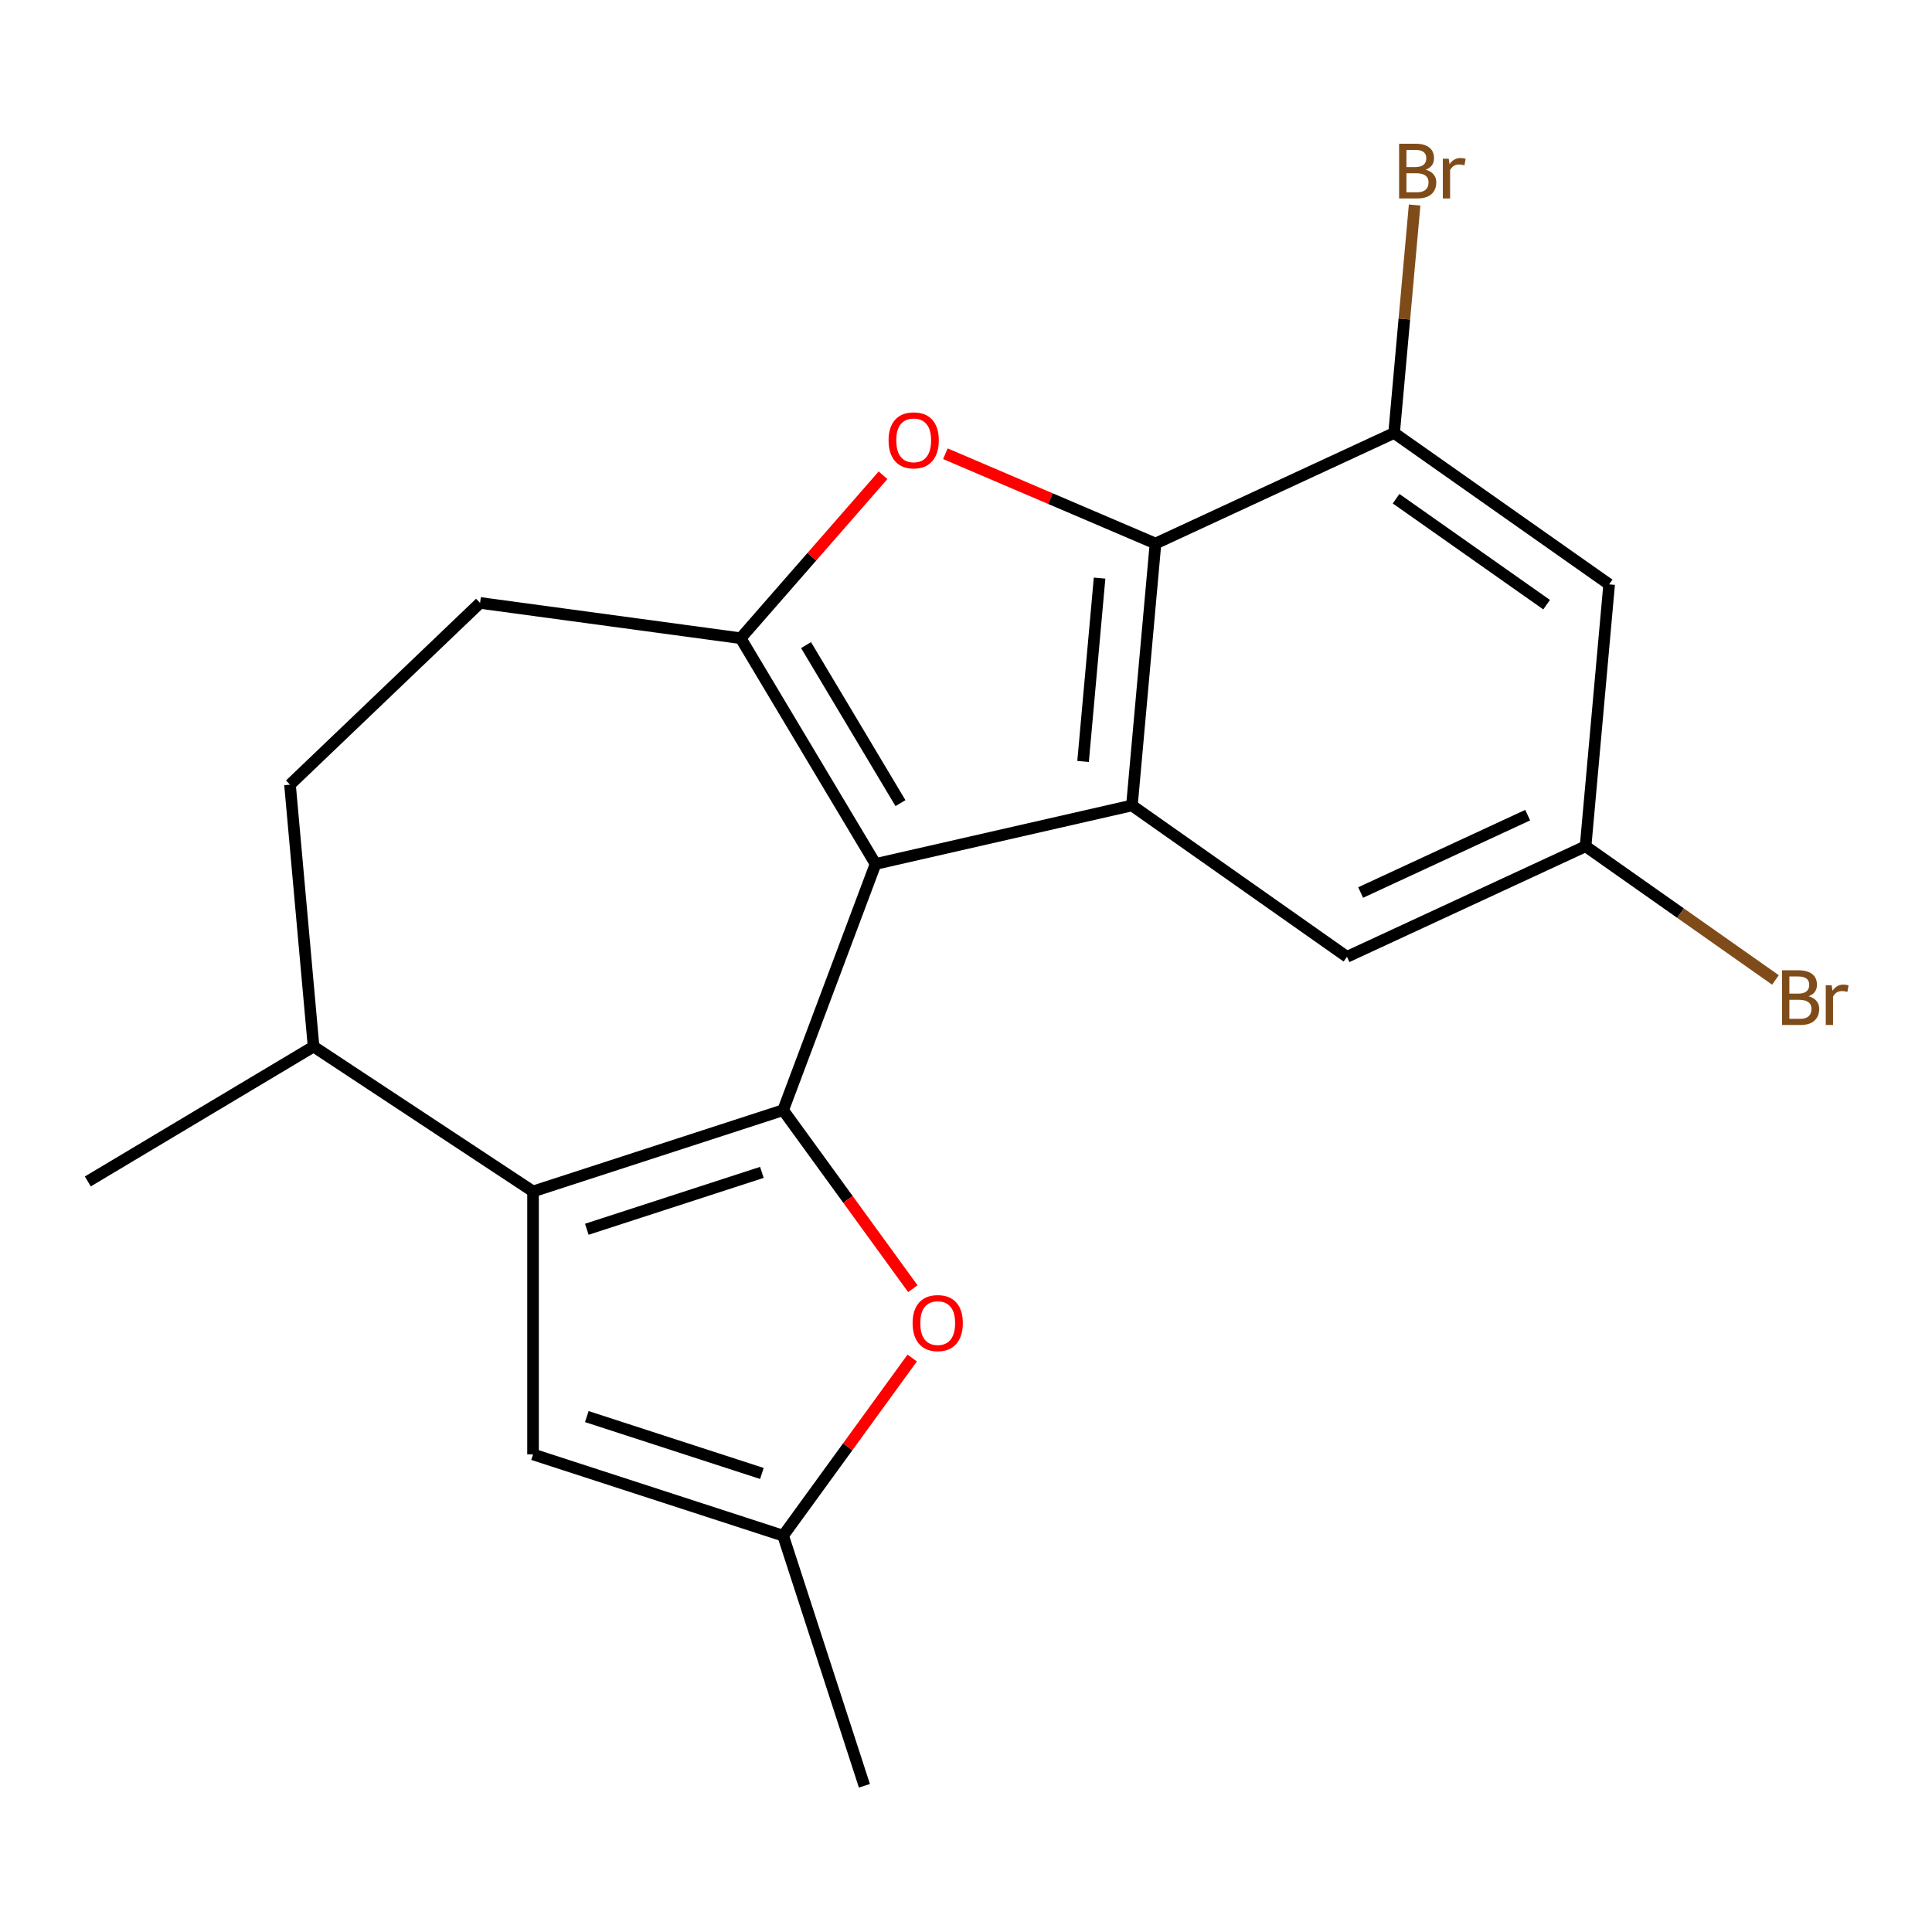 <?xml version='1.0' encoding='iso-8859-1'?>
<svg version='1.1' baseProfile='full'
              xmlns='http://www.w3.org/2000/svg'
                      xmlns:rdkit='http://www.rdkit.org/xml'
                      xmlns:xlink='http://www.w3.org/1999/xlink'
                  xml:space='preserve'
width='1000px' height='1000px' viewBox='0 0 1000 1000'>
<!-- END OF HEADER -->
<rect style='opacity:1.0;fill:#FFFFFF;stroke:none' width='1000' height='1000' x='0' y='0'> </rect>
<path class='bond-0' d='M 453.18,447.189 L 405.353,574.624' style='fill:none;fill-rule:evenodd;stroke:#000000;stroke-width:6px;stroke-linecap:butt;stroke-linejoin:miter;stroke-opacity:1' />
<path class='bond-1' d='M 453.18,447.189 L 383.367,330.341' style='fill:none;fill-rule:evenodd;stroke:#000000;stroke-width:6px;stroke-linecap:butt;stroke-linejoin:miter;stroke-opacity:1' />
<path class='bond-1' d='M 466.078,415.699 L 417.209,333.905' style='fill:none;fill-rule:evenodd;stroke:#000000;stroke-width:6px;stroke-linecap:butt;stroke-linejoin:miter;stroke-opacity:1' />
<path class='bond-2' d='M 453.18,447.189 L 585.883,416.9' style='fill:none;fill-rule:evenodd;stroke:#000000;stroke-width:6px;stroke-linecap:butt;stroke-linejoin:miter;stroke-opacity:1' />
<path class='bond-3' d='M 405.353,574.624 L 275.9,616.686' style='fill:none;fill-rule:evenodd;stroke:#000000;stroke-width:6px;stroke-linecap:butt;stroke-linejoin:miter;stroke-opacity:1' />
<path class='bond-3' d='M 394.348,606.824 L 303.73,636.267' style='fill:none;fill-rule:evenodd;stroke:#000000;stroke-width:6px;stroke-linecap:butt;stroke-linejoin:miter;stroke-opacity:1' />
<path class='bond-6' d='M 405.353,574.624 L 438.918,620.822' style='fill:none;fill-rule:evenodd;stroke:#000000;stroke-width:6px;stroke-linecap:butt;stroke-linejoin:miter;stroke-opacity:1' />
<path class='bond-6' d='M 438.918,620.822 L 472.483,667.021' style='fill:none;fill-rule:evenodd;stroke:#FF0000;stroke-width:6px;stroke-linecap:butt;stroke-linejoin:miter;stroke-opacity:1' />
<path class='bond-4' d='M 383.367,330.341 L 420.211,288.17' style='fill:none;fill-rule:evenodd;stroke:#000000;stroke-width:6px;stroke-linecap:butt;stroke-linejoin:miter;stroke-opacity:1' />
<path class='bond-4' d='M 420.211,288.17 L 457.054,245.999' style='fill:none;fill-rule:evenodd;stroke:#FF0000;stroke-width:6px;stroke-linecap:butt;stroke-linejoin:miter;stroke-opacity:1' />
<path class='bond-12' d='M 383.367,330.341 L 248.484,312.07' style='fill:none;fill-rule:evenodd;stroke:#000000;stroke-width:6px;stroke-linecap:butt;stroke-linejoin:miter;stroke-opacity:1' />
<path class='bond-5' d='M 585.883,416.9 L 598.084,281.333' style='fill:none;fill-rule:evenodd;stroke:#000000;stroke-width:6px;stroke-linecap:butt;stroke-linejoin:miter;stroke-opacity:1' />
<path class='bond-5' d='M 560.599,394.125 L 569.14,299.228' style='fill:none;fill-rule:evenodd;stroke:#000000;stroke-width:6px;stroke-linecap:butt;stroke-linejoin:miter;stroke-opacity:1' />
<path class='bond-11' d='M 585.883,416.9 L 697.187,495.25' style='fill:none;fill-rule:evenodd;stroke:#000000;stroke-width:6px;stroke-linecap:butt;stroke-linejoin:miter;stroke-opacity:1' />
<path class='bond-7' d='M 275.9,616.686 L 275.9,752.801' style='fill:none;fill-rule:evenodd;stroke:#000000;stroke-width:6px;stroke-linecap:butt;stroke-linejoin:miter;stroke-opacity:1' />
<path class='bond-13' d='M 275.9,616.686 L 162.302,541.701' style='fill:none;fill-rule:evenodd;stroke:#000000;stroke-width:6px;stroke-linecap:butt;stroke-linejoin:miter;stroke-opacity:1' />
<path class='bond-20' d='M 489.325,234.848 L 543.705,258.09' style='fill:none;fill-rule:evenodd;stroke:#FF0000;stroke-width:6px;stroke-linecap:butt;stroke-linejoin:miter;stroke-opacity:1' />
<path class='bond-20' d='M 543.705,258.09 L 598.084,281.333' style='fill:none;fill-rule:evenodd;stroke:#000000;stroke-width:6px;stroke-linecap:butt;stroke-linejoin:miter;stroke-opacity:1' />
<path class='bond-8' d='M 598.084,281.333 L 721.589,224.116' style='fill:none;fill-rule:evenodd;stroke:#000000;stroke-width:6px;stroke-linecap:butt;stroke-linejoin:miter;stroke-opacity:1' />
<path class='bond-9' d='M 472.163,702.906 L 438.758,748.884' style='fill:none;fill-rule:evenodd;stroke:#FF0000;stroke-width:6px;stroke-linecap:butt;stroke-linejoin:miter;stroke-opacity:1' />
<path class='bond-9' d='M 438.758,748.884 L 405.353,794.863' style='fill:none;fill-rule:evenodd;stroke:#000000;stroke-width:6px;stroke-linecap:butt;stroke-linejoin:miter;stroke-opacity:1' />
<path class='bond-22' d='M 275.9,752.801 L 405.353,794.863' style='fill:none;fill-rule:evenodd;stroke:#000000;stroke-width:6px;stroke-linecap:butt;stroke-linejoin:miter;stroke-opacity:1' />
<path class='bond-22' d='M 303.73,733.22 L 394.348,762.663' style='fill:none;fill-rule:evenodd;stroke:#000000;stroke-width:6px;stroke-linecap:butt;stroke-linejoin:miter;stroke-opacity:1' />
<path class='bond-16' d='M 721.589,224.116 L 726.899,165.114' style='fill:none;fill-rule:evenodd;stroke:#000000;stroke-width:6px;stroke-linecap:butt;stroke-linejoin:miter;stroke-opacity:1' />
<path class='bond-16' d='M 726.899,165.114 L 732.21,106.112' style='fill:none;fill-rule:evenodd;stroke:#7F4C19;stroke-width:6px;stroke-linecap:butt;stroke-linejoin:miter;stroke-opacity:1' />
<path class='bond-23' d='M 721.589,224.116 L 832.893,302.466' style='fill:none;fill-rule:evenodd;stroke:#000000;stroke-width:6px;stroke-linecap:butt;stroke-linejoin:miter;stroke-opacity:1' />
<path class='bond-23' d='M 722.615,258.13 L 800.527,312.975' style='fill:none;fill-rule:evenodd;stroke:#000000;stroke-width:6px;stroke-linecap:butt;stroke-linejoin:miter;stroke-opacity:1' />
<path class='bond-18' d='M 405.353,794.863 L 447.415,924.316' style='fill:none;fill-rule:evenodd;stroke:#000000;stroke-width:6px;stroke-linecap:butt;stroke-linejoin:miter;stroke-opacity:1' />
<path class='bond-10' d='M 832.893,302.466 L 820.692,438.033' style='fill:none;fill-rule:evenodd;stroke:#000000;stroke-width:6px;stroke-linecap:butt;stroke-linejoin:miter;stroke-opacity:1' />
<path class='bond-14' d='M 697.187,495.25 L 820.692,438.033' style='fill:none;fill-rule:evenodd;stroke:#000000;stroke-width:6px;stroke-linecap:butt;stroke-linejoin:miter;stroke-opacity:1' />
<path class='bond-14' d='M 704.269,461.967 L 790.722,421.915' style='fill:none;fill-rule:evenodd;stroke:#000000;stroke-width:6px;stroke-linecap:butt;stroke-linejoin:miter;stroke-opacity:1' />
<path class='bond-15' d='M 248.484,312.07 L 150.101,406.134' style='fill:none;fill-rule:evenodd;stroke:#000000;stroke-width:6px;stroke-linecap:butt;stroke-linejoin:miter;stroke-opacity:1' />
<path class='bond-19' d='M 162.302,541.701 L 45.455,611.514' style='fill:none;fill-rule:evenodd;stroke:#000000;stroke-width:6px;stroke-linecap:butt;stroke-linejoin:miter;stroke-opacity:1' />
<path class='bond-21' d='M 162.302,541.701 L 150.101,406.134' style='fill:none;fill-rule:evenodd;stroke:#000000;stroke-width:6px;stroke-linecap:butt;stroke-linejoin:miter;stroke-opacity:1' />
<path class='bond-17' d='M 820.692,438.033 L 869.832,472.625' style='fill:none;fill-rule:evenodd;stroke:#000000;stroke-width:6px;stroke-linecap:butt;stroke-linejoin:miter;stroke-opacity:1' />
<path class='bond-17' d='M 869.832,472.625 L 918.973,507.216' style='fill:none;fill-rule:evenodd;stroke:#7F4C19;stroke-width:6px;stroke-linecap:butt;stroke-linejoin:miter;stroke-opacity:1' />
<path  class='atom-5' d='M 459.922 227.917
Q 459.922 221.117, 463.282 217.317
Q 466.642 213.517, 472.922 213.517
Q 479.202 213.517, 482.562 217.317
Q 485.922 221.117, 485.922 227.917
Q 485.922 234.797, 482.522 238.717
Q 479.122 242.597, 472.922 242.597
Q 466.682 242.597, 463.282 238.717
Q 459.922 234.837, 459.922 227.917
M 472.922 239.397
Q 477.242 239.397, 479.562 236.517
Q 481.922 233.597, 481.922 227.917
Q 481.922 222.357, 479.562 219.557
Q 477.242 216.717, 472.922 216.717
Q 468.602 216.717, 466.242 219.517
Q 463.922 222.317, 463.922 227.917
Q 463.922 233.637, 466.242 236.517
Q 468.602 239.397, 472.922 239.397
' fill='#FF0000'/>
<path  class='atom-7' d='M 472.359 684.823
Q 472.359 678.023, 475.719 674.223
Q 479.079 670.423, 485.359 670.423
Q 491.639 670.423, 494.999 674.223
Q 498.359 678.023, 498.359 684.823
Q 498.359 691.703, 494.959 695.623
Q 491.559 699.503, 485.359 699.503
Q 479.119 699.503, 475.719 695.623
Q 472.359 691.743, 472.359 684.823
M 485.359 696.303
Q 489.679 696.303, 491.999 693.423
Q 494.359 690.503, 494.359 684.823
Q 494.359 679.263, 491.999 676.463
Q 489.679 673.623, 485.359 673.623
Q 481.039 673.623, 478.679 676.423
Q 476.359 679.223, 476.359 684.823
Q 476.359 690.543, 478.679 693.423
Q 481.039 696.303, 485.359 696.303
' fill='#FF0000'/>
<path  class='atom-17' d='M 737.93 87.829
Q 740.65 88.589, 742.01 90.269
Q 743.41 91.909, 743.41 94.349
Q 743.41 98.269, 740.89 100.509
Q 738.41 102.709, 733.69 102.709
L 724.17 102.709
L 724.17 74.389
L 732.53 74.389
Q 737.37 74.389, 739.81 76.349
Q 742.25 78.309, 742.25 81.909
Q 742.25 86.189, 737.93 87.829
M 727.97 77.589
L 727.97 86.469
L 732.53 86.469
Q 735.33 86.469, 736.77 85.349
Q 738.25 84.189, 738.25 81.909
Q 738.25 77.589, 732.53 77.589
L 727.97 77.589
M 733.69 99.509
Q 736.45 99.509, 737.93 98.189
Q 739.41 96.869, 739.41 94.349
Q 739.41 92.029, 737.77 90.869
Q 736.17 89.669, 733.09 89.669
L 727.97 89.669
L 727.97 99.509
L 733.69 99.509
' fill='#7F4C19'/>
<path  class='atom-17' d='M 749.85 82.149
L 750.29 84.989
Q 752.45 81.789, 755.97 81.789
Q 757.09 81.789, 758.61 82.189
L 758.01 85.549
Q 756.29 85.149, 755.33 85.149
Q 753.65 85.149, 752.53 85.829
Q 751.45 86.469, 750.57 88.029
L 750.57 102.709
L 746.81 102.709
L 746.81 82.149
L 749.85 82.149
' fill='#7F4C19'/>
<path  class='atom-18' d='M 936.135 515.663
Q 938.855 516.423, 940.215 518.103
Q 941.615 519.743, 941.615 522.183
Q 941.615 526.103, 939.095 528.343
Q 936.615 530.543, 931.895 530.543
L 922.375 530.543
L 922.375 502.223
L 930.735 502.223
Q 935.575 502.223, 938.015 504.183
Q 940.455 506.143, 940.455 509.743
Q 940.455 514.023, 936.135 515.663
M 926.175 505.423
L 926.175 514.303
L 930.735 514.303
Q 933.535 514.303, 934.975 513.183
Q 936.455 512.023, 936.455 509.743
Q 936.455 505.423, 930.735 505.423
L 926.175 505.423
M 931.895 527.343
Q 934.655 527.343, 936.135 526.023
Q 937.615 524.703, 937.615 522.183
Q 937.615 519.863, 935.975 518.703
Q 934.375 517.503, 931.295 517.503
L 926.175 517.503
L 926.175 527.343
L 931.895 527.343
' fill='#7F4C19'/>
<path  class='atom-18' d='M 948.055 509.983
L 948.495 512.823
Q 950.655 509.623, 954.175 509.623
Q 955.295 509.623, 956.815 510.023
L 956.215 513.383
Q 954.495 512.983, 953.535 512.983
Q 951.855 512.983, 950.735 513.663
Q 949.655 514.303, 948.775 515.863
L 948.775 530.543
L 945.015 530.543
L 945.015 509.983
L 948.055 509.983
' fill='#7F4C19'/>
</svg>
